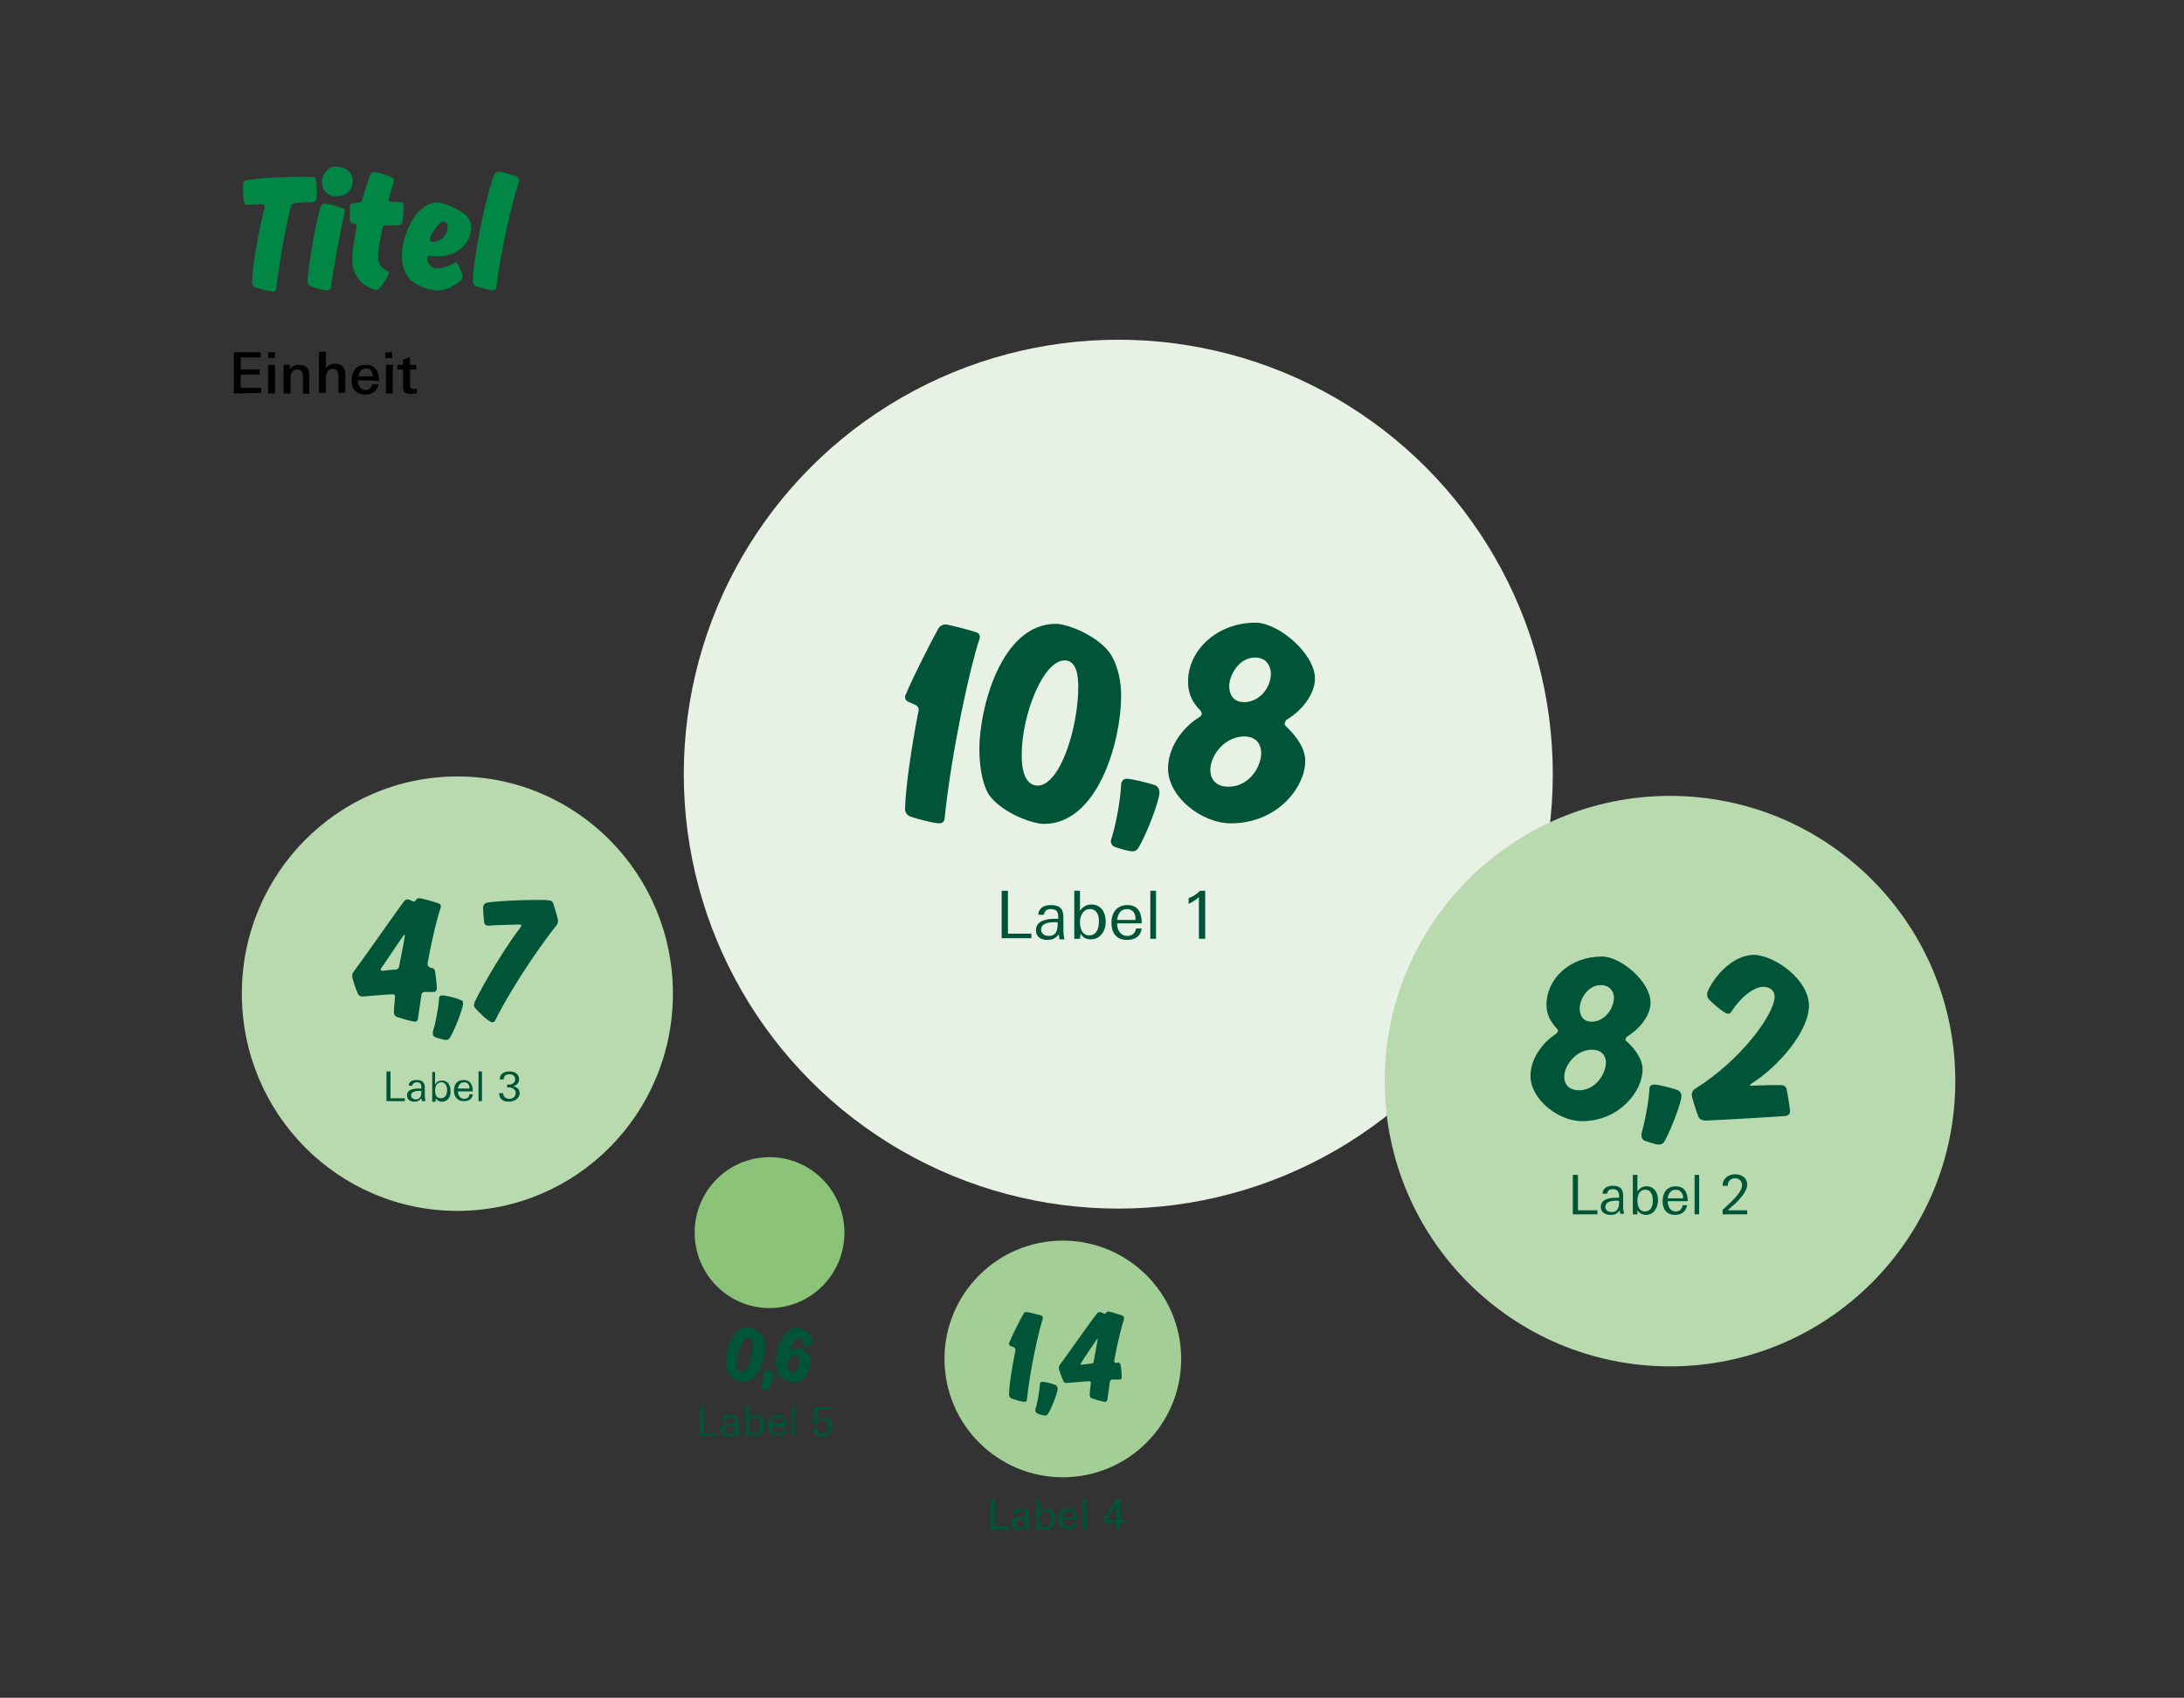 <?xml version="1.0" encoding="UTF-8"?>
<svg xmlns="http://www.w3.org/2000/svg" width="382" height="297" viewBox="0 0 382 297">
  <rect x="0" y="0" width="382" height="297" fill="#333333" stroke="none"/>
  <g fill="none" transform="translate(40.899 29.13)">
    <path fill="#008746" d="M12.8 2.4C12.8 2.8 12.9 3.4 12.9 4 12.9 4.6 12.9 5.1 12.9 5.5 12.9 5.9 12.6 6.1 12.2 6.2 11.8 6.2 10.4 6.3 9.1 6.4 8.7 6.4 8.5 6.7 8.4 6.9 7.5 10.7 6.4 16.1 5.8 21.4 5.8 21.7 5.6 21.9 5.3 21.9 4.9 21.9 2.8 21.4 2.1 21.1 1.8 21 1.6 20.6 1.6 20.3 1.7 16.7 2.8 11 3.8 7.2 3.8 7.2 3.8 7.1 3.8 7 3.8 6.8 3.6 6.6 3.4 6.6 3.4 6.6.8 6.7.8 6.7.4 6.7.2 6.5.2 6.2 0 5.4 0 3.8 0 3.1 0 2.8.2 2.5.6 2.4 2.2 2.1 6.4 1.8 9.8 1.8 10.8 1.8 11.7 1.8 12.3 1.9 12.5 1.8 12.7 2 12.8 2.4L12.8 2.4ZM14.8 21.7C14.3 21.7 12.3 21.2 11.8 20.9 11.5 20.7 11.3 20.5 11.3 20.2 11.3 17.7 12.8 9.5 13.6 7 13.7 6.7 14 6.5 14.3 6.5 14.7 6.5 16.5 6.9 17.4 7.3 17.6 7.4 17.8 7.6 17.8 7.8 17.8 7.9 17.8 8 17.8 8 16.9 11.9 15.8 17.7 15.4 21.2 15.3 21.5 15 21.7 14.8 21.7ZM19.2 2.5C19.2 4.1 18.1 5.2 16.3 5.2 14.6 5.2 13.8 4 13.8 2.7 13.8 1.6 14.5.8 15.1.3 15.3.1 15.8 7.10542736e-15 16.1 7.10542736e-15 17.5 7.10542736e-15 19.2.7 19.2 2.5L19.2 2.5ZM27.2 10.3 25 10.3C24.6 10.3 24.5 10.5 24.4 10.8 23.9 13.1 23.6 15 23.6 15.7 23.6 17 24.1 17.7 25.2 18.2 25.4 18.3 25.5 18.4 25.5 18.7 25.5 18.8 25.5 18.9 25.4 18.9 25.1 19.6 24.5 20.6 23.9 21.3 23.7 21.5 23.5 21.6 23.2 21.6 23 21.6 22.9 21.5 22.9 21.5 20.4 20.7 19.1 18.6 19.1 16.3 19.1 14.3 19.9 10.6 19.9 10.4 19.9 10.2 19.8 10 19.6 10L19.3 10C19 10 18.8 9.8 18.7 9.4L18.7 8.2C18.7 7.7 18.7 7.3 18.7 7 18.7 6.7 18.9 6.4 19.3 6.4L20.3 6.3C20.7 6.3 20.8 6 20.9 5.7 21.4 3.8 22 2.1 22.3 1.4 22.4 1.1 22.6 1 22.9 1 23.7 1 25.3 1.5 26 1.9 26.2 2 26.4 2.2 26.4 2.4 26.4 2.9 25.5 5.4 25.5 5.8 25.5 6 25.6 6.2 25.9 6.2 26.5 6.2 27.2 6.2 27.6 6.2 28 6.2 28.1 6.6 28.1 6.9L28.1 7.1C28.1 7.9 28 8.9 27.9 9.5 27.9 10.1 27.6 10.3 27.2 10.3ZM33.9 17.8C35 17.8 36.1 17.4 36.9 16.9 36.9 16.9 37 16.8 37.1 16.8 37.3 16.8 37.4 16.9 37.6 17.1 37.8 17.5 38.4 18.7 38.4 19.1 38.4 19.4 38.3 19.7 38.1 19.9 37 20.9 35.6 21.7 33.9 21.7 32.9 21.7 30.1 20.9 29 19.5 28.2 18.5 27.8 17.2 27.8 15.5 27.8 11.8 30.4 6.3 34 6.3 35 6.3 38 7.5 39.1 8.6 39.7 9.2 39.9 10.1 39.9 10.8 39.9 13.1 37.8 15.7 34.1 15.7 33.5 15.7 32.7 15.6 32.5 15.6 32.3 15.6 32.2 15.7 32.2 16 32.2 16.8 32.8 17.8 33.9 17.8ZM32.7 12.8C32.7 13 32.9 13.2 33.1 13.2 34.8 13.2 35.8 11.7 35.8 10.7 35.8 10.1 35.6 9.6 35.1 9.6 34.2 9.6 32.7 12 32.7 12.8ZM43.7 21.7C43.2 21.7 41.3 21.1 40.7 20.9 40.4 20.8 40.2 20.5 40.2 20.1 40.3 15.5 42.7 4.3 44 1.3 44.1 1.1 44.4.9 44.7.9 45.3.9 47.5 1.6 47.9 1.8 48.1 1.9 48.3 2.1 48.3 2.4 48.3 2.5 48.3 2.6 48.3 2.6 47.3 5.5 45.2 13.8 44.3 21.3 44.2 21.5 43.9 21.7 43.7 21.7Z" transform="translate(1.6)"></path>
    <g fill="#010000" transform="translate(0 32.4)">
      <polygon points="0 7.3 0 .1 4.7 .1 4.7 1 1.2 1 1.2 3.1 4.5 3.1 4.5 4 1.2 4 1.2 6.3 4.8 6.3 4.8 7.2"></polygon>
      <path d="M6 1.1 6 .1 7.2.1 7.2 1.1 6 1.1ZM6 7.3 6 2.3 7.2 2.3 7.2 7.3 6 7.3ZM12.1 7.3 12.1 4.6C12.1 3.8 12 3.1 11.1 3.1 10 3.1 9.9 4.2 9.9 4.9L9.9 7.3 8.7 7.3 8.7 3.4C8.7 3 8.7 2.7 8.7 2.3L9.8 2.3 9.8 3.1C10.2 2.5 10.7 2.3 11.4 2.3 12.7 2.3 13.2 3 13.2 4.2L13.2 7.4 12.1 7.3 12.1 7.3ZM18.3 7.3 18.3 4.5C18.3 3.7 18.2 3 17.3 3 16.4 3 16.1 3.8 16.1 4.6L16.1 7.2 14.9 7.2 14.9 7.10542736e-15 16.1 7.10542736e-15 16.1 2.9C16.5 2.4 17 2.1 17.7 2.1 19 2.1 19.5 2.8 19.5 4L19.5 7.2 18.3 7.2 18.3 7.3ZM21.7 5 21.7 5C21.7 5.9 22.1 6.7 23 6.7 23.6 6.7 24.1 6.3 24.2 5.7L25.3 5.7C25.1 6.9 24.1 7.5 23 7.5 21.4 7.5 20.6 6.5 20.6 5 20.6 3.4 21.4 2.3 23.1 2.3 24.9 2.3 25.4 3.6 25.4 5.2 25.4 5 21.7 5 21.7 5ZM23.1 2.9C22.3 2.9 21.9 3.6 21.8 4.3L24.3 4.3C24.3 3.5 23.9 2.9 23.1 2.9ZM26.5 1.1 26.5.1 27.7.1 27.7 1.1 26.5 1.1ZM26.6 7.3 26.6 2.3 27.8 2.3 27.8 7.3 26.6 7.3ZM31 7.4C30.1 7.4 29.6 7.1 29.6 6.2L29.6 3.1 28.6 3.1 28.6 2.3 29.6 2.3 29.6 1.4 30.8.9 30.8 2.3 31.9 2.3 31.9 3.1 30.8 3.1 30.8 5.7C30.8 6.3 30.9 6.5 31.5 6.5 31.7 6.5 31.8 6.5 32 6.5L32 7.3C31.6 7.3 31.3 7.4 31 7.4L31 7.4Z"></path>
    </g>
    <circle cx="154.7" cy="106.3" r="76" fill="#E8F2E4"></circle>
    <path fill="#005437" d="M7.1.3C7.4.3 11.1 1.2 12.5 1.7 12.9 1.8 13.1 2.2 13.1 2.6 13.1 2.7 13 2.9 13 2.9 11.4 7.7 8.2 22 6.9 34.4 6.8 34.9 6.4 35.1 6 35.1 5 35.1 2 34.3.9 33.9.4 33.7 2.84217094e-14 33.2 2.84217094e-14 32.6.1 28.7 1.1 22 2.3 15.7 2.3 15.7 2.4 15.4 2.4 15.3 2.4 14.9 2.2 14.5 1.6 14.3L.5 13.8C.1 13.6 2.84217094e-14 13.3 2.84217094e-14 13 2.84217094e-14 12.8.1 12.6.2 12.4 1.4 9.5 4.6 3.2 5.9.9 6.2.5 6.7.3 7.1.3ZM14.6 30C13.4 27.9 13 24.7 13 22.1 13 15.2 16.7.2 26.4.2 28.5.2 34.3 2.5 36.2 5.9 37.3 7.9 37.8 10.4 37.8 12.8 37.8 20.6 33.8 35.2 24.3 35.2 22.3 35.2 16.9 33.3 14.6 30L14.6 30ZM20.4 23.2C20.4 27.3 21.8 28.5 23.2 28.5 27.1 28.5 30.3 18.4 30.3 11.2 30.3 7.6 29.2 6.6 27.9 6.6 24.2 6.6 20.4 16 20.4 23.2ZM44.5 29.7C44.5 31.2 42.1 37.4 40.8 39.4 40.6 39.8 40.2 40 39.8 40 38.9 40 36.9 39.3 36.6 39.2 36.2 39 36 38.6 36 38.2 36 37.9 36.1 37.8 36.1 37.8 36.9 35.2 37.7 31 37.8 28.2 37.9 27.6 38.3 27.3 38.8 27.3 39.5 27.3 42.6 28 43.9 28.5 44.3 28.8 44.5 29.2 44.5 29.7ZM66.4 17.7C66.4 17.9 66.6 18.1 66.7 18.2 68.5 19.9 70 22 70 24.2 70 28.7 65.2 35.1 57 35.1 51.9 35.1 46 30.5 46 25.5 46 22 48.3 18.5 51.5 16.5 51.7 16.4 51.9 16.2 51.9 15.9 51.9 15.7 51.7 15.5 51.7 15.4 50.3 14 49.5 12.5 49.5 10.3 49.5 4.8 54.6 0 61.3 0 65.3 0 71.7 5.4 71.7 9.8 71.7 12.1 69.9 15.1 66.7 17 66.5 17.3 66.4 17.5 66.4 17.7L66.4 17.7ZM59.3 19.9C56.1 19.9 53.4 23 53.4 25.8 53.4 27.4 54.4 28.7 56.6 28.7 59.9 28.7 62.2 25.6 62.3 22.9 62.3 21.2 61.4 19.9 59.3 19.9ZM56.7 11.1C56.7 12.4 57.3 13.9 59.3 13.9 61.9 13.9 64 11.5 64 8.8 63.9 7.5 63.2 6.1 61.2 6.1 58.4 6.1 56.7 9.2 56.7 11.1Z" transform="translate(117.4 79.8)"></path>
    <g fill="#005437" transform="translate(134.3 126.7)">
      <polygon points="0 8.4 0 0 1.1 0 1.1 7.5 5.2 7.5 5.2 8.3 0 8.3"></polygon>
      <path d="M10.1 8.4C10.1 8.2 10 7.8 10 7.6 9.5 8.3 8.9 8.6 8 8.6 6.9 8.6 6 8.1 6 6.9 6 5.2 7.9 4.9 9.3 4.9 9.5 4.9 9.7 4.9 9.9 4.9L9.9 4.6C9.9 3.7 9.6 3.2 8.6 3.2 7.9 3.2 7.5 3.5 7.4 4.2L6.4 4.2C6.5 2.9 7.5 2.5 8.6 2.5 10.1 2.5 10.8 3.1 10.8 4.6L10.8 6.8C10.8 7.6 10.9 8.2 11 8.5L10.1 8.5 10.1 8.4ZM9.3 5.5C8.4 5.5 6.9 5.6 6.9 6.8 6.9 7.5 7.5 7.9 8.2 7.9 9.7 7.9 9.8 6.7 9.8 5.5 9.6 5.5 9.5 5.5 9.3 5.5ZM15.6 8.5C14.8 8.5 14.2 8.2 13.8 7.5L13.7 8.4 12.7 8.4C12.7 7.8 12.7 7.3 12.7 6.7L12.7 5.68434189e-14 13.7 5.68434189e-14 13.7 3.5C14.2 2.8 14.8 2.4 15.7 2.4 17.4 2.4 18.2 3.8 18.2 5.4 18.2 7 17.3 8.5 15.6 8.5ZM15.5 3.2C14.2 3.2 13.7 4.4 13.7 5.5 13.7 6.6 14.1 7.8 15.3 7.8 16.6 7.8 17 6.6 17 5.5 17.1 4.5 16.7 3.2 15.5 3.2ZM20.2 5.7 20.2 5.8C20.2 6.9 20.8 7.9 22 7.9 22.8 7.9 23.4 7.4 23.5 6.6L24.5 6.6C24.3 8 23.3 8.6 21.9 8.6 20.1 8.6 19.2 7.4 19.2 5.6 19.2 3.9 20.1 2.5 22 2.5 24 2.5 24.5 4 24.5 5.7L20.2 5.7 20.2 5.7ZM21.9 3.2C20.8 3.2 20.3 4.1 20.2 5.1L23.4 5.1C23.5 4.1 23 3.2 21.9 3.2Z"></path>
      <polygon points="26 8.4 26 0 27 0 27 8.4"></polygon>
      <path d="M34.5,8.4 L34.5,1.1 C34,1.6 33.3,2 32.7,2.3 L32.7,1.3 C33.5,1 34.1,0.6 34.7,0 L35.6,0 L35.6,8.4 L34.5,8.4 L34.5,8.4 Z"></path>
    </g>
    <circle cx="251.2" cy="160" r="49.9" fill="#B9DAAF"></circle>
    <path fill="#005437" d="M16.6 14.8C16.6 15 16.7 15.1 16.9 15.2 18.4 16.6 19.6 18.3 19.6 20.1 19.6 23.8 15.6 29.1 9 29.1 4.9 29.1 0 25.3 0 21.2 0 18.3 1.9 15.5 4.5 13.8 4.6 13.7 4.8 13.5 4.8 13.3 4.8 13.1 4.7 13 4.6 12.9 3.5 11.7 2.8 10.5 2.8 8.7 2.8 4.2 6.9.3 12.5.3 15.8.3 21 4.7 21 8.4 21 10.3 19.5 12.7 16.9 14.3 16.7 14.5 16.6 14.7 16.6 14.8ZM10.7 16.6C8.1 16.6 5.9 19.2 5.9 21.4 5.9 22.7 6.8 23.7 8.5 23.7 11.2 23.7 13.1 21.1 13.2 18.9 13.2 17.7 12.5 16.6 10.7 16.6ZM8.6 9.4C8.6 10.5 9.1 11.7 10.7 11.7 12.8 11.7 14.5 9.7 14.6 7.5 14.6 6.5 13.9 5.3 12.3 5.3 10 5.3 8.6 7.8 8.6 9.4ZM26.4 24.7C26.4 25.9 24.4 31 23.4 32.7 23.2 33 22.9 33.2 22.5 33.2 21.8 33.2 20.2 32.6 19.9 32.5 19.6 32.3 19.4 32 19.4 31.6 19.4 31.4 19.4 31.3 19.4 31.3 20 29.2 20.7 25.7 20.8 23.4 20.8 22.9 21.2 22.7 21.7 22.7 22.3 22.7 24.8 23.3 25.8 23.7 26.2 23.9 26.4 24.3 26.4 24.7ZM48.7 8.9C48.7 13.2 43.7 19.3 38.7 22.5 38.5 22.6 38.4 22.7 38.4 22.8 38.4 22.9 38.5 22.9 38.8 22.9 38.9 22.9 40.9 22.8 42.1 22.8 42.7 22.8 43.3 22.8 43.9 22.8 44.4 22.8 44.8 23.2 44.8 23.6 45 24.5 45.3 26.2 45.4 27.4 45.4 27.8 45.1 28.1 44.6 28.2 41.9 28.4 33.3 28.9 30.6 29 30.1 29 29.6 28.8 29.4 28.4 29 27.5 28.2 24.8 28.2 24.5 28.2 24.1 28.4 23.7 28.7 23.5 36.9 18.4 42.6 10.4 42.7 7.4 42.7 6.1 41.7 5.6 40.7 5.6 39.2 5.6 36.9 7.2 35.1 10 35 10.2 34.8 10.3 34.5 10.3 34.2 10.3 34 10.1 34 10.1 33 9.5 31.9 8.5 31.2 7.8 31 7.6 30.9 7.3 30.9 6.9 30.9 6.8 30.9 6.6 31 6.4 31.8 4.4 35-2.84217094e-14 39.2-2.84217094e-14 43.1.3 48.7 4.5 48.7 8.9Z" transform="translate(226.8 137.9)"></path>
    <g fill="#005437" transform="translate(234.2 176.3)">
      <polygon points="0 7 0 .1 .9 .1 .9 6.3 4.3 6.3 4.3 7 0 7"></polygon>
      <path d="M8.3 7C8.3 6.8 8.2 6.5 8.2 6.3 7.8 6.9 7.3 7.1 6.6 7.1 5.7 7.1 4.9 6.7 4.9 5.7 4.9 4.3 6.5 4.1 7.6 4.1 7.8 4.1 7.9 4.1 8.1 4.1L8.1 3.8C8.1 3.1 7.8 2.6 7 2.6 6.4 2.6 6.1 2.8 6 3.4L5.2 3.4C5.2 2.4 6.1 2 7 2 8.2 2 8.8 2.5 8.8 3.7L8.8 5.5C8.8 6.1 8.9 6.7 9 6.9L8.3 6.9 8.3 7ZM7.7 4.6C7 4.6 5.7 4.7 5.7 5.7 5.7 6.3 6.2 6.6 6.8 6.6 8 6.6 8.1 5.6 8.1 4.7 7.9 4.6 7.8 4.6 7.7 4.6ZM12.8 7.1C12.1 7.1 11.7 6.8 11.3 6.3L11.3 7 10.5 7C10.5 6.5 10.5 6.1 10.5 5.6L10.5.1 11.3.1 11.3 3C11.7 2.4 12.2 2.1 12.9 2.1 14.3 2.1 14.9 3.3 14.9 4.5 14.9 5.8 14.2 7.1 12.8 7.1ZM12.7 2.7C11.6 2.7 11.3 3.7 11.3 4.6 11.3 5.5 11.6 6.5 12.6 6.5 13.7 6.5 14 5.5 14 4.6 14 3.7 13.7 2.7 12.7 2.7ZM16.6 4.7 16.6 4.7C16.6 5.7 17.1 6.5 18 6.5 18.7 6.5 19.1 6.1 19.2 5.4L20 5.4C19.8 6.5 19 7.1 17.9 7.1 16.4 7.1 15.7 6.1 15.7 4.7 15.7 3.3 16.4 2.1 18 2.1 19.6 2.1 20.1 3.3 20.1 4.7L16.6 4.7ZM18 2.7C17.1 2.7 16.7 3.4 16.6 4.2L19.3 4.2C19.3 3.4 18.9 2.7 18 2.7Z"></path>
      <polygon points="21.3 7 21.3 .1 22.1 .1 22.1 7"></polygon>
      <path d="M26.2,7 L26.2,6.2 C27.1,5.4 28.9,3.8 29.4,2.7 C29.5,2.4 29.6,2.2 29.6,1.9 C29.6,1.2 29.1,0.7 28.4,0.7 C27.6,0.7 27.1,1.2 27.1,2 L26.2,2 C26.2,0.7 27.2,0 28.4,0 C29.5,0 30.5,0.6 30.5,1.8 C30.5,2.6 29.9,3.5 29.2,4.3 C28.8,4.7 28.5,5.1 28.1,5.4 C27.7,5.7 27.1,6.3 27.1,6.3 L30.5,6.3 L30.5,7 L26.2,7 Z"></path>
    </g>
    <ellipse cx="39.1" cy="144.7" fill="#B9DAAF" rx="37.7" ry="38"></ellipse>
    <path fill="#005437" d="M13.9 12.2C14.3 12.2 14.4 12.5 14.5 12.8 14.6 13.5 14.8 15 14.8 15.8 14.8 16.1 14.6 16.4 14.3 16.4 14.1 16.4 12.9 16.4 12.7 16.4 12.3 16.4 12.1 16.7 12.1 17 11.9 18.4 11.7 19.8 11.5 21.1 11.5 21.4 11.2 21.6 11 21.6 10.5 21.6 8.5 21 7.9 20.8 7.5 20.7 7.3 20.3 7.3 20 7.3 19.3 7.5 17.3 7.5 17.2 7.5 16.9 7.3 16.8 7.1 16.8 6.4 16.8 2 17.2 1.8 17.2 1.4 17.2 1.1 17 1 16.7.7 16.1 0 14.1 0 13.6 0 13.3.1 13 .3 12.8 2.6 9.7 7.6 2.5 9.1.5 9.3.3 9.5.2 9.7.2 10 .2 10.6.6 10.8.6 10.9.6 11 .5 11.1.4 11.2.2 11.4 0 11.7 0 12.1 0 14.3.6 15.1.9 15.4 1 15.5 1.2 15.5 1.4 15.5 1.5 15.5 1.6 15.5 1.6 14.9 3.3 14 6.9 13.2 11.3 13.2 11.3 13.2 11.5 13.2 11.6 13.2 11.8 13.3 12 13.6 12 13.3 12.2 13.9 12.2 13.9 12.2ZM5 12.5C5 12.6 5.1 12.7 5.3 12.7 5.4 12.7 6.8 12.5 7.6 12.5 7.9 12.5 8.1 12.3 8.2 12 8.6 10 9.2 6.9 9.2 6.6 9.2 6.5 9.2 6.4 9.2 6.4 9.1 6.4 9 6.5 9 6.5 8.6 7 5.5 11.7 5.1 12.2 5 12.4 5 12.5 5 12.5ZM19.4 18.4C19.4 19.3 17.9 23.1 17.1 24.4 17 24.6 16.7 24.8 16.5 24.8 16 24.8 14.7 24.4 14.5 24.3 14.2 24.2 14.1 23.9 14.1 23.7 14.1 23.5 14.1 23.4 14.1 23.4 14.6 21.8 15.1 19.2 15.2 17.5 15.2 17.1 15.5 17 15.8 17 16.2 17 18.2 17.4 18.9 17.8 19.3 17.8 19.4 18.1 19.4 18.4ZM36 4C36 4.3 35.9 4.5 35.7 4.8 33.8 7.1 28.3 14.8 25 21.4 24.9 21.6 24.7 21.7 24.5 21.7 23.9 21.7 22 19.8 21.5 19.2 21.4 19.1 21.3 18.9 21.3 18.7 21.3 18.5 21.4 18.4 21.4 18.2 23.2 14.5 26.7 8.7 29.5 5 29.5 4.9 29.6 4.8 29.6 4.8 29.6 4.7 29.5 4.6 29.2 4.6 29.1 4.6 25.1 4.7 23.7 4.8 23.4 4.8 23.1 4.5 23.1 4.3 23 3.6 22.9 2.3 22.9 1.7 22.9 1.3 23.1.9 23.5.8 25 .5 29.5.3 32.4.3 33.3.3 34.1.3 34.5.4 34.8.4 35.1.6 35.2 1 35.5 1.9 36 3.6 36 4L36 4Z" transform="translate(20.7 128)"></path>
    <g fill="#005437" transform="translate(26.7 158.3)">
      <polygon points="0 5.2 0 0 .7 0 .7 4.7 3.2 4.7 3.2 5.2"></polygon>
      <path d="M6.2 5.2C6.2 5 6.1 4.8 6.1 4.7 5.8 5.1 5.4 5.3 4.9 5.3 4.2 5.3 3.6 5 3.6 4.2 3.6 3.1 4.8 3 5.7 3 5.8 3 6 3 6.1 3L6.1 2.8C6.1 2.2 5.9 1.9 5.3 1.9 4.9 1.9 4.6 2.1 4.5 2.5L3.9 2.5C3.9 1.7 4.6 1.5 5.3 1.5 6.2 1.5 6.7 1.9 6.7 2.8L6.7 4.1C6.7 4.6 6.8 5 6.8 5.2L6.2 5.2ZM5.8 3.4C5.2 3.4 4.3 3.5 4.3 4.2 4.3 4.6 4.7 4.9 5.1 4.9 6 4.9 6.1 4.2 6.1 3.4 6 3.4 5.9 3.4 5.8 3.4ZM9.7 5.3C9.2 5.3 8.9 5.1 8.6 4.7L8.6 5.3 8 5.3C8 4.9 8 4.6 8 4.2L8 .1 8.5.1 8.5 2.3C8.8 1.8 9.2 1.6 9.7 1.6 10.8 1.6 11.2 2.5 11.2 3.4 11.3 4.3 10.8 5.3 9.7 5.3ZM9.6 1.9C8.8 1.9 8.5 2.6 8.5 3.3 8.5 4 8.7 4.7 9.5 4.7 10.3 4.7 10.6 4 10.6 3.3 10.6 2.7 10.4 1.9 9.6 1.9ZM12.5 3.5 12.5 3.5C12.5 4.2 12.9 4.8 13.6 4.8 14.1 4.8 14.5 4.5 14.5 4L15.1 4C15 4.9 14.3 5.2 13.5 5.2 12.4 5.2 11.8 4.4 11.8 3.4 11.8 2.3 12.3 1.5 13.5 1.5 14.7 1.5 15.1 2.4 15.1 3.5L12.5 3.5 12.5 3.5ZM13.6 1.9C12.9 1.9 12.6 2.4 12.5 3L14.5 3C14.6 2.5 14.3 1.9 13.6 1.9Z"></path>
      <polygon points="16.1 5.2 16.1 0 16.7 0 16.7 5.2"></polygon>
      <path d="M21.4,5.3 C20.5,5.3 19.7,4.9 19.7,3.8 L20.4,3.8 C20.4,4.4 20.9,4.8 21.5,4.8 C22.1,4.8 22.6,4.4 22.6,3.8 C22.6,3.1 22,2.8 21.4,2.8 C21.3,2.8 21.2,2.8 21.1,2.8 L21.1,2.3 C21.2,2.3 21.3,2.3 21.4,2.3 C22,2.3 22.5,2 22.5,1.4 C22.5,0.7 22,0.5 21.5,0.5 C20.9,0.5 20.5,0.8 20.5,1.4 L19.8,1.4 C19.8,0.4 20.6,0 21.5,0 C22.4,0 23.2,0.4 23.2,1.4 C23.2,2 22.8,2.4 22.2,2.6 C22.9,2.8 23.3,3.1 23.3,3.9 C23.2,4.8 22.3,5.3 21.4,5.3 L21.4,5.3 Z"></path>
    </g>
    <ellipse cx="93.7" cy="186.5" fill="#8BC379" rx="13.1" ry="13.2"></ellipse>
    <path fill="#005437" d="M.4 8.2C.1 7.6-2.84217094e-14 6.8-2.84217094e-14 6-2.84217094e-14 4.1 1 2.84217094e-14 3.7 2.84217094e-14 4.3 2.84217094e-14 5.9.6 6.4 1.6 6.7 2.1 6.8 2.8 6.8 3.5 6.8 5.6 5.7 9.6 3.1 9.6 2.5 9.6 1 9.1.4 8.2ZM1.9 6.4C1.9 7.5 2.3 7.9 2.7 7.9 3.8 7.9 4.6 5.2 4.6 3.2 4.6 2.2 4.3 1.9 3.9 1.9 3 1.8 1.9 4.4 1.9 6.4ZM8.5 8.1C8.5 8.5 7.8 10.2 7.5 10.8 7.4 10.9 7.3 11 7.2 11 7 11 6.4 10.8 6.3 10.8 6.2 10.7 6.1 10.6 6.1 10.5 6.1 10.4 6.1 10.4 6.1 10.4 6.3 9.7 6.5 8.5 6.6 7.8 6.6 7.6 6.7 7.6 6.9 7.6 7.1 7.6 7.9 7.8 8.3 7.9 8.5 7.9 8.5 8 8.5 8.1ZM14.7 3.4C14.5 3.4 13.6 3.2 13.4 3.1 13.3 3.1 13.3 3 13.3 2.9 13.3 2.8 13.4 2.6 13.4 2.3 13.4 1.9 13.2 1.8 13 1.8 12.3 1.8 11.5 2.9 11.2 4 11.2 4 11.2 4.1 11.2 4.1 11.2 4.1 11.2 4.2 11.2 4.2 11.2 4.2 11.3 4.2 11.3 4.2 11.8 3.8 12.1 3.6 12.6 3.6 13.1 3.6 14.2 4.3 14.5 4.8 14.7 5.1 14.8 5.7 14.8 6 14.8 7.4 13.9 9.7 11.9 9.7 11.1 9.7 9.9 9.2 9.3 8.4 8.9 7.8 8.7 6.7 8.7 5.9 8.7 4 9.9.1 12.4.1 12.8.1 14.4.7 14.9 1.6 15 1.8 15.1 2 15.1 2.2 15.1 2.5 14.9 3.1 14.8 3.4 14.9 3.4 14.8 3.4 14.7 3.4ZM10.8 6.9C10.8 7.4 11 8 11.6 8 12.4 8 12.8 6.9 12.8 6 12.8 5.5 12.6 5 12.1 5 11.3 5 10.8 6 10.8 6.9Z" transform="translate(86.1 203)"></path>
    <g fill="#005437" transform="translate(81.5 216.9)">
      <polygon points="0 5.2 0 0 .7 0 .7 4.7 3.2 4.7 3.2 5.2"></polygon>
      <path d="M6.3 5.2C6.3 5 6.2 4.8 6.2 4.7 5.9 5.1 5.5 5.3 5 5.3 4.3 5.3 3.7 5 3.7 4.2 3.7 3.1 4.9 3 5.8 3 5.9 3 6.1 3 6.2 3L6.2 2.8C6.2 2.2 6 1.9 5.4 1.9 5 1.9 4.7 2.1 4.6 2.5L4 2.5C4 1.7 4.7 1.5 5.4 1.5 6.3 1.5 6.8 1.9 6.8 2.8L6.8 4.1C6.8 4.6 6.9 5 6.9 5.2L6.3 5.2 6.3 5.2ZM5.8 3.4C5.2 3.4 4.3 3.5 4.3 4.2 4.3 4.6 4.7 4.9 5.1 4.9 6 4.9 6.1 4.2 6.1 3.4 6 3.4 5.9 3.4 5.8 3.4ZM9.7 5.2C9.2 5.2 8.9 5 8.6 4.6L8.6 5.2 8 5.2C8 4.8 8 4.5 8 4.1L8 0 8.6 0 8.6 2.2C8.9 1.7 9.3 1.5 9.8 1.5 10.9 1.5 11.3 2.4 11.3 3.3 11.3 4.3 10.8 5.2 9.7 5.2ZM9.6 1.9C8.8 1.9 8.5 2.6 8.5 3.3 8.5 4 8.7 4.7 9.5 4.7 10.3 4.7 10.6 4 10.6 3.3 10.6 2.7 10.4 1.9 9.6 1.9ZM12.6 3.5 12.6 3.5C12.6 4.2 13 4.8 13.7 4.8 14.2 4.8 14.6 4.5 14.6 4L15.2 4C15.1 4.9 14.4 5.2 13.6 5.2 12.5 5.2 11.9 4.4 11.9 3.4 11.9 2.3 12.4 1.5 13.6 1.5 14.8 1.5 15.2 2.4 15.2 3.5L12.6 3.5 12.6 3.5ZM13.6 1.9C12.9 1.9 12.6 2.4 12.5 3L14.5 3C14.6 2.5 14.3 1.9 13.6 1.9Z"></path>
      <polygon points="16.1 5.2 16.1 0 16.7 0 16.7 5.2"></polygon>
      <path d="M21.5,5.3 C20.6,5.3 19.9,4.9 19.9,3.9 L20.6,3.9 C20.6,4.5 21,4.8 21.5,4.8 C22.2,4.8 22.6,4.2 22.6,3.5 C22.6,2.9 22.3,2.3 21.6,2.3 C21.1,2.3 20.7,2.6 20.6,3.1 L19.9,3.1 L20,0.1 L22.9,0.1 L22.9,0.6 L20.7,0.6 L20.6,2.4 C20.9,2.1 21.3,1.9 21.7,1.9 C22.7,1.9 23.2,2.6 23.2,3.6 C23.2,4.6 22.5,5.3 21.5,5.3 Z"></path>
    </g>
    <circle cx="145" cy="208.6" r="20.7" fill="#A3CE95"></circle>
    <path fill="#005437" d="M3.2.1C3.3.1 5 .5 5.6.7 5.8.7 5.9.9 5.9 1.1 5.9 1.1 5.9 1.2 5.9 1.2 5.2 3.4 3.7 9.9 3.1 15.5 3.1 15.7 2.9 15.8 2.7 15.8 2.2 15.8.9 15.4.4 15.2.2 15.1 0 14.9 0 14.6 0 12.8.5 9.8 1.1 6.9 1.1 6.9 1.1 6.8 1.1 6.7 1.1 6.5 1 6.3.7 6.2L.2 6C0 5.9 0 5.8 0 5.6 0 5.5 0 5.4.1 5.3.6 4 2.1 1.1 2.7.1 2.8.2 3 .1 3.2.1ZM8.5 13.5C8.5 14.2 7.4 17 6.8 17.9 6.7 18.1 6.5 18.2 6.3 18.2 5.9 18.2 5 17.9 4.9 17.8 4.7 17.7 4.6 17.5 4.6 17.3 4.6 17.2 4.6 17.1 4.6 17.1 5 15.9 5.3 14 5.4 12.7 5.4 12.4 5.6 12.3 5.9 12.3 6.2 12.3 7.6 12.6 8.2 12.9 8.4 13.1 8.5 13.3 8.5 13.5ZM19 8.9C19.3 8.9 19.4 9.1 19.5 9.3 19.6 9.8 19.7 10.9 19.7 11.5 19.7 11.7 19.6 11.9 19.3 11.9 19.2 11.9 18.3 11.9 18.1 11.9 17.8 11.9 17.7 12.1 17.6 12.4 17.5 13.4 17.3 14.4 17.2 15.4 17.2 15.6 17 15.8 16.8 15.8 16.4 15.8 15 15.4 14.5 15.2 14.2 15.1 14.1 14.8 14.1 14.6 14.1 14.1 14.3 12.6 14.3 12.5 14.3 12.3 14.2 12.2 14 12.2 13.5 12.2 10.3 12.5 10.1 12.5 9.8 12.5 9.6 12.4 9.5 12.2 9.3 11.7 8.7 10.3 8.7 9.9 8.7 9.7 8.8 9.4 8.9 9.3 10.6 7 14.3 1.7 15.4.3 15.5.2 15.7.1 15.9.1 16.1.1 16.6.4 16.7.4 16.8.4 16.9.4 16.9.3 17 .2 17.1-2.84217094e-14 17.3-2.84217094e-14 17.6-2.84217094e-14 19.2.5 19.8.7 20 .8 20.1.9 20.1 1.1 20.1 1.1 20.1 1.3 20.1 1.3 19.7 2.6 19 5.2 18.4 8.5 18.4 8.5 18.4 8.6 18.4 8.7 18.4 8.8 18.5 9 18.7 9L19 9 19 8.9ZM12.5 9.2C12.5 9.3 12.6 9.3 12.7 9.3 12.7 9.3 13.8 9.2 14.4 9.1 14.6 9.1 14.8 9 14.8 8.7 15.1 7.2 15.5 4.9 15.5 4.8 15.5 4.7 15.5 4.7 15.5 4.7 15.5 4.7 15.4 4.8 15.4 4.8 15.1 5.2 12.8 8.6 12.6 9 12.5 9.1 12.5 9.1 12.5 9.2Z" transform="translate(135.6 200.3)"></path>
    <g fill="#005437" transform="translate(132.4 233.2)">
      <polygon points="0 5.2 0 0 .7 0 .7 4.7 3.2 4.7 3.2 5.2"></polygon>
      <path d="M6.2 5.2C6.2 5 6.1 4.8 6.1 4.7 5.8 5.1 5.4 5.3 4.9 5.3 4.2 5.3 3.6 5 3.6 4.2 3.6 3.1 4.8 3 5.7 3 5.8 3 6 3 6.1 3L6.1 2.8C6.1 2.2 5.9 1.9 5.3 1.9 4.9 1.9 4.6 2.1 4.5 2.5L3.9 2.5C3.9 1.7 4.6 1.5 5.3 1.5 6.2 1.5 6.7 1.9 6.7 2.8L6.7 4.1C6.7 4.6 6.8 5 6.8 5.2L6.2 5.2 6.2 5.2ZM5.8 3.4C5.2 3.4 4.3 3.5 4.3 4.2 4.3 4.6 4.7 4.9 5.1 4.9 6 4.9 6.1 4.2 6.1 3.4 6 3.4 5.9 3.4 5.8 3.4ZM9.7 5.3C9.2 5.3 8.9 5.1 8.6 4.7L8.6 5.3 8 5.3C8 4.9 8 4.6 8 4.2L8 .1 8.6.1 8.6 2.3C8.9 1.8 9.3 1.6 9.8 1.6 10.9 1.6 11.3 2.5 11.3 3.4 11.3 4.3 10.7 5.3 9.7 5.3ZM9.6 2C8.8 2 8.5 2.7 8.5 3.4 8.5 4.1 8.7 4.8 9.5 4.8 10.3 4.8 10.6 4.1 10.6 3.4 10.6 2.7 10.4 2 9.6 2ZM12.5 3.5 12.5 3.5C12.5 4.2 12.9 4.8 13.6 4.8 14.1 4.8 14.5 4.5 14.5 4L15.1 4C15 4.9 14.3 5.2 13.5 5.2 12.4 5.2 11.8 4.4 11.8 3.4 11.8 2.3 12.3 1.5 13.5 1.5 14.7 1.5 15.1 2.4 15.1 3.5L12.5 3.5ZM13.6 2C12.9 2 12.6 2.5 12.5 3.1L14.5 3.1C14.6 2.5 14.3 2 13.6 2Z"></path>
      <polygon points="16.1 5.2 16.1 0 16.7 0 16.7 5.2"></polygon>
      <path d="M22.6,4 L22.6,5.2 L22,5.2 L22,4 L19.7,4 L19.7,3.4 L21.9,0 L22.7,0 L22.7,3.5 L23.5,3.5 L23.5,4 L22.6,4 Z M22,0.7 L20.2,3.6 L22,3.6 L22,0.7 Z"></path>
    </g>
  </g>
</svg>
